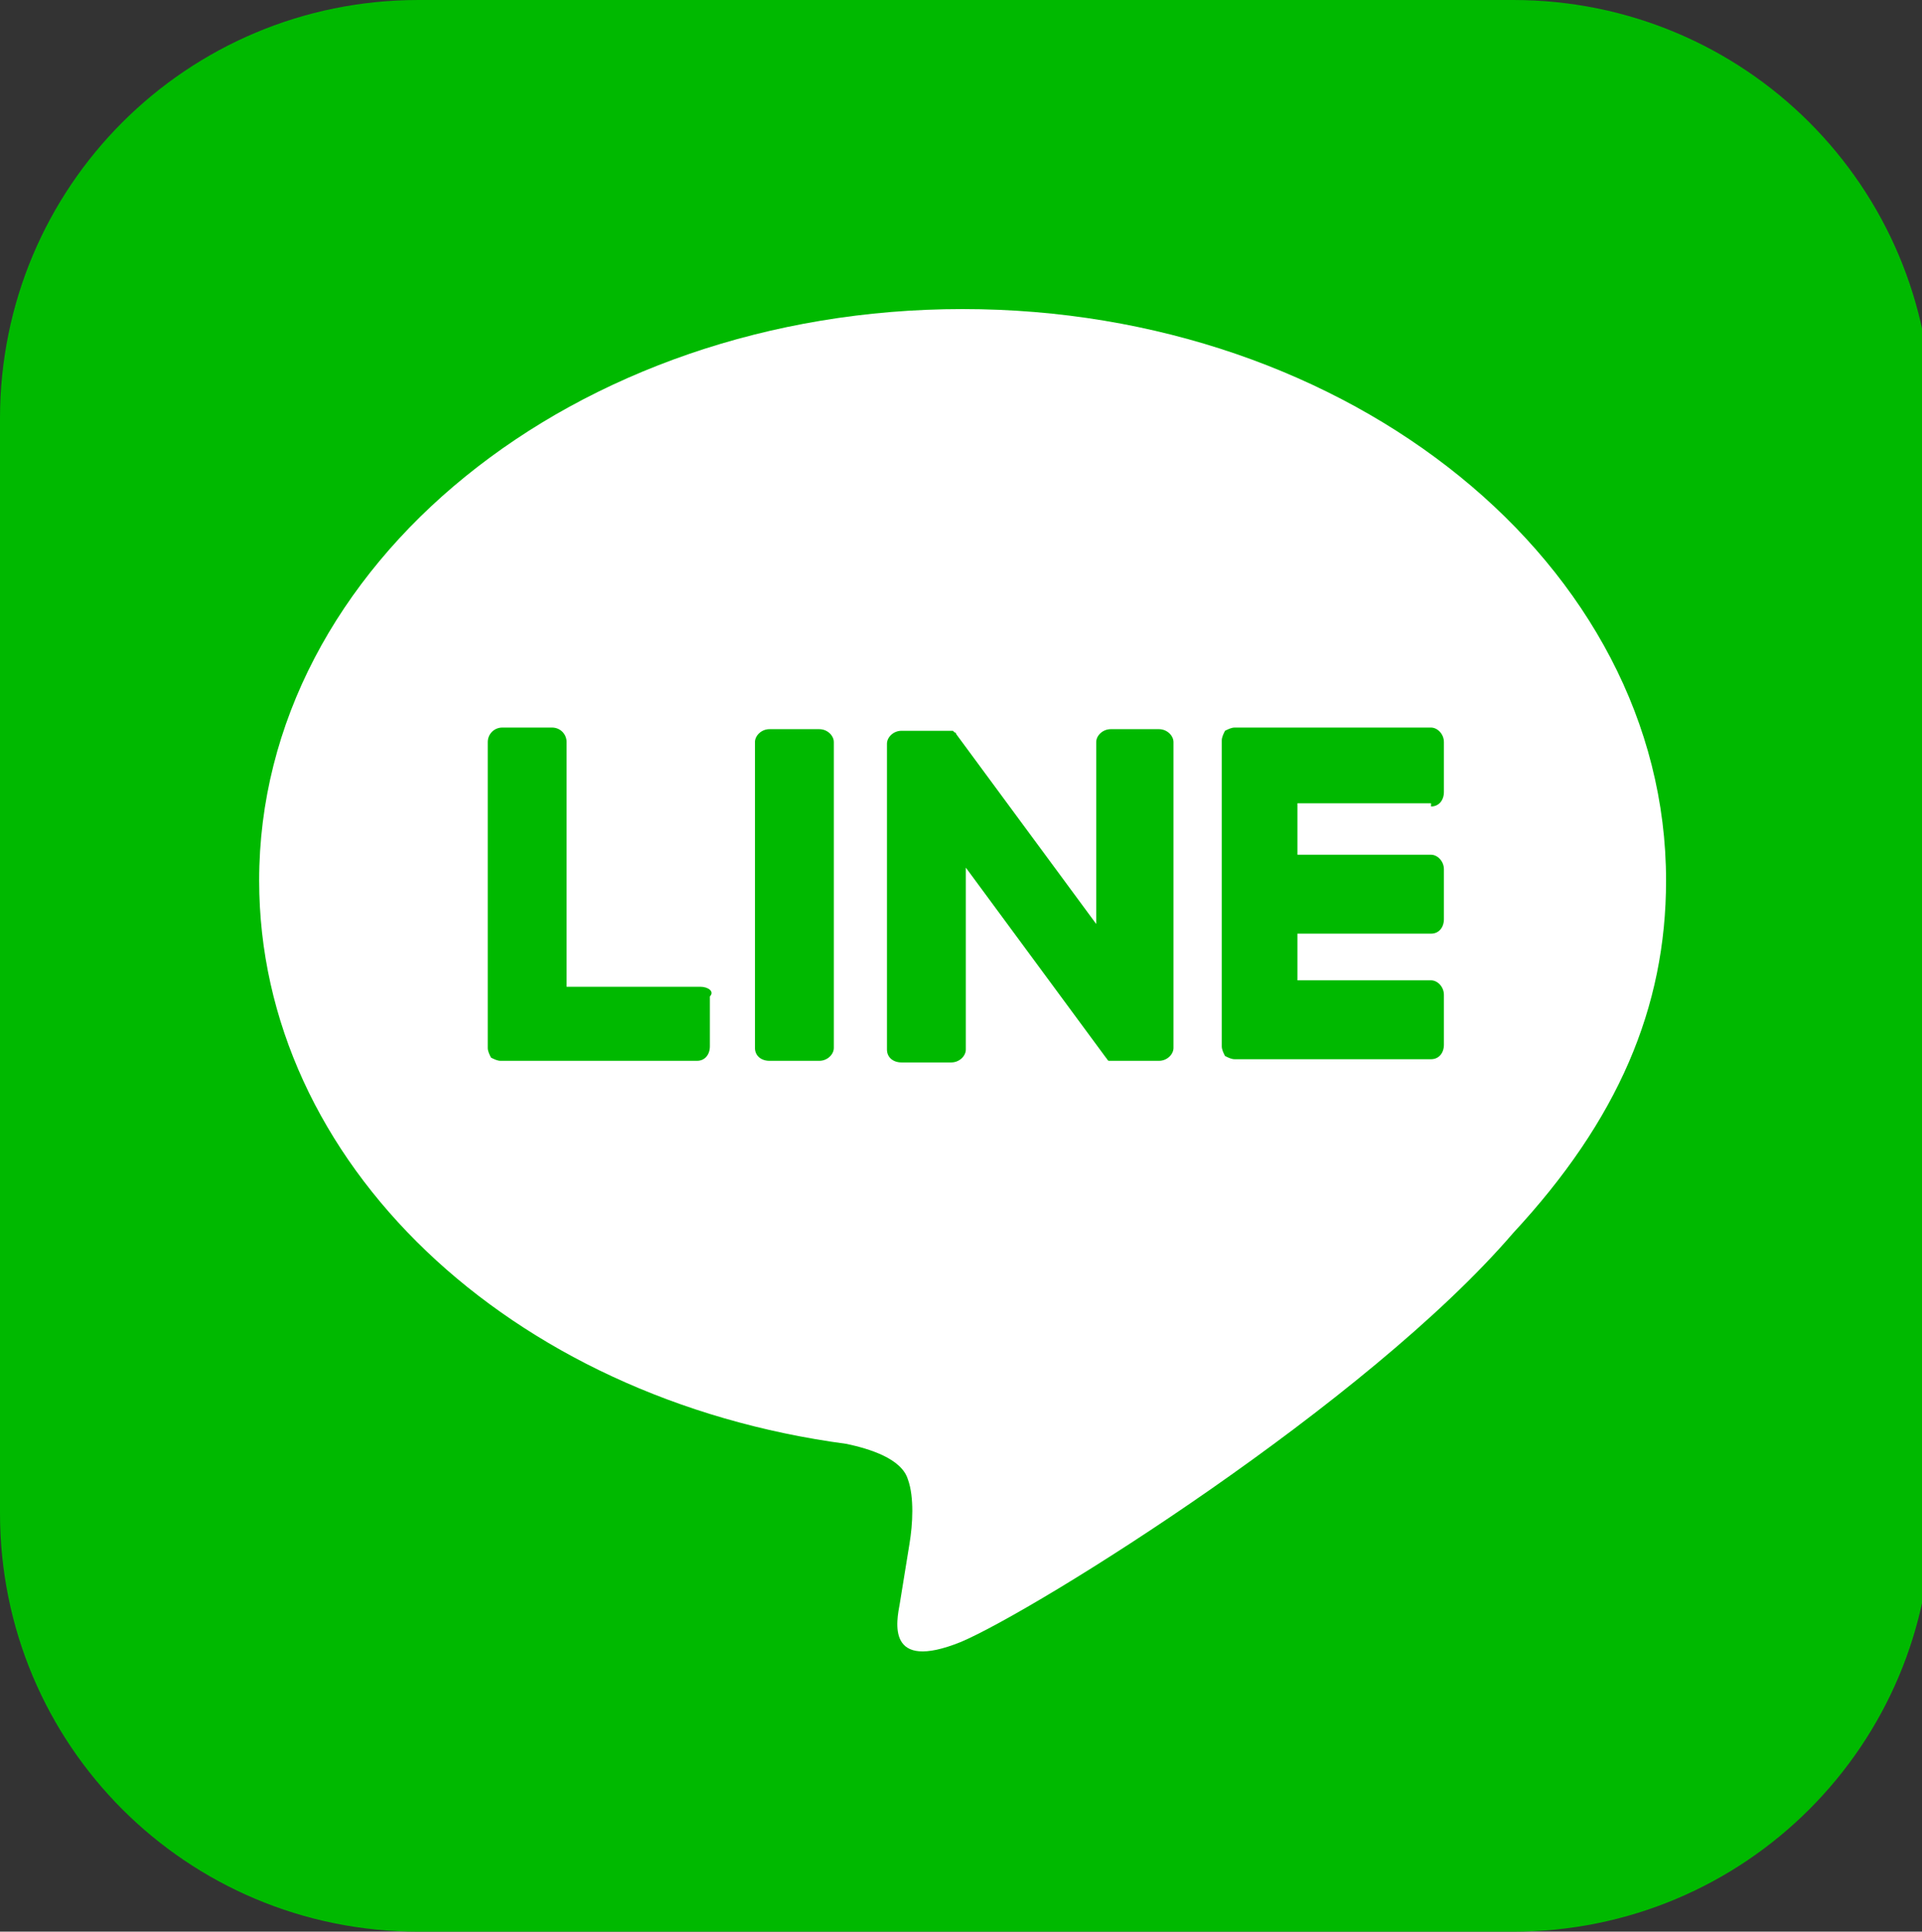 <?xml version="1.0" encoding="utf-8"?>
<!-- Generator: Adobe Illustrator 24.3.0, SVG Export Plug-In . SVG Version: 6.00 Build 0)  -->
<svg version="1.1" id="レイヤー_1" xmlns="http://www.w3.org/2000/svg" xmlns:xlink="http://www.w3.org/1999/xlink" x="0px"
	 y="0px" width="119.4px" height="120px" viewBox="0 0 119.4 120" style="enable-background:new 0 0 119.4 120;"
	 xml:space="preserve">
<rect x="0" y="0" width="119.4" height="120" fill="#333333" stroke="none"/>
<style type="text/css">
	.st0{fill:#00B900;}
	.st1{fill:#FFFFFF;}
</style>
<g id="FULL_COLOR_ICON_2_">
	<path class="st0" d="M94,120H26c-14.4,0-26-11.6-26-26V26C0,11.6,11.6,0,26,0h68c14.4,0,26,11.6,26,26v68
		C120,108.4,108.4,120,94,120z"/>
	<g id="TYPE_A_1_">
		<g>
			<path class="st1" d="M103.5,54.7c0-19.6-19.6-35.5-43.7-35.5c-24.1,0-43.7,15.9-43.7,35.5c0,17.5,15.5,32.2,36.5,35
				c1.4,0.3,3.4,0.9,3.8,2.2c0.4,1.1,0.3,2.8,0.1,4c0,0-0.5,3.1-0.6,3.7c-0.2,1.1-0.9,4.3,3.8,2.4c4.7-2,25.2-14.8,34.3-25.4h0
				C100.5,69.6,103.5,62.6,103.5,54.7"/>
			<g>
				<path class="st0" d="M50.9,45.3h-3.1c-0.5,0-0.9,0.4-0.9,0.8v19c0,0.5,0.4,0.8,0.9,0.8h3.1c0.5,0,0.9-0.4,0.9-0.8v-19
					C51.8,45.7,51.4,45.3,50.9,45.3"/>
				<path class="st0" d="M72,45.3H69c-0.5,0-0.9,0.4-0.9,0.8v11.3l-8.7-11.8c0,0,0-0.1-0.1-0.1c0,0,0,0,0,0c0,0,0,0-0.1-0.1
					c0,0,0,0,0,0c0,0,0,0,0,0c0,0,0,0,0,0c0,0,0,0,0,0c0,0,0,0,0,0c0,0,0,0,0,0c0,0,0,0,0,0c0,0,0,0,0,0c0,0,0,0,0,0c0,0,0,0-0.1,0
					c0,0,0,0,0,0c0,0,0,0,0,0c0,0,0,0,0,0c0,0,0,0,0,0c0,0,0,0,0,0c0,0,0,0,0,0h-3.1c-0.5,0-0.9,0.4-0.9,0.8v19
					c0,0.5,0.4,0.8,0.9,0.8h3.1c0.5,0,0.9-0.4,0.9-0.8V53.9l8.7,11.8c0.1,0.1,0.1,0.2,0.2,0.2c0,0,0,0,0,0c0,0,0,0,0.1,0
					c0,0,0,0,0,0c0,0,0,0,0,0c0,0,0,0,0,0c0,0,0,0,0,0c0,0,0,0,0.1,0c0,0,0,0,0,0c0.1,0,0.1,0,0.2,0H72c0.5,0,0.9-0.4,0.9-0.8v-19
					C72.9,45.7,72.5,45.3,72,45.3"/>
				<path class="st0" d="M43.5,61.3h-8.3V46.1c0-0.5-0.4-0.9-0.9-0.9h-3.1c-0.5,0-0.9,0.4-0.9,0.9v19v0c0,0.2,0.1,0.4,0.2,0.6
					c0,0,0,0,0,0c0,0,0,0,0,0c0.2,0.1,0.4,0.2,0.6,0.2h0h12.2c0.5,0,0.8-0.4,0.8-0.9v-3.1C44.4,61.6,44,61.3,43.5,61.3"/>
				<path class="st0" d="M88.9,50.1c0.5,0,0.8-0.4,0.8-0.9v-3.1c0-0.5-0.4-0.9-0.8-0.9H76.7h0c-0.2,0-0.4,0.1-0.6,0.2c0,0,0,0,0,0
					c0,0,0,0,0,0c-0.1,0.2-0.2,0.4-0.2,0.6v0v19v0c0,0.2,0.1,0.4,0.2,0.6c0,0,0,0,0,0c0,0,0,0,0,0c0.2,0.1,0.4,0.2,0.6,0.2h0h12.2
					c0.5,0,0.8-0.4,0.8-0.9v-3.1c0-0.5-0.4-0.9-0.8-0.9h-8.3V58h8.3c0.5,0,0.8-0.4,0.8-0.9v-3.1c0-0.5-0.4-0.9-0.8-0.9h-8.3v-3.2
					H88.9z"/>
			</g>
		</g>
	</g>
</g>
</svg>
